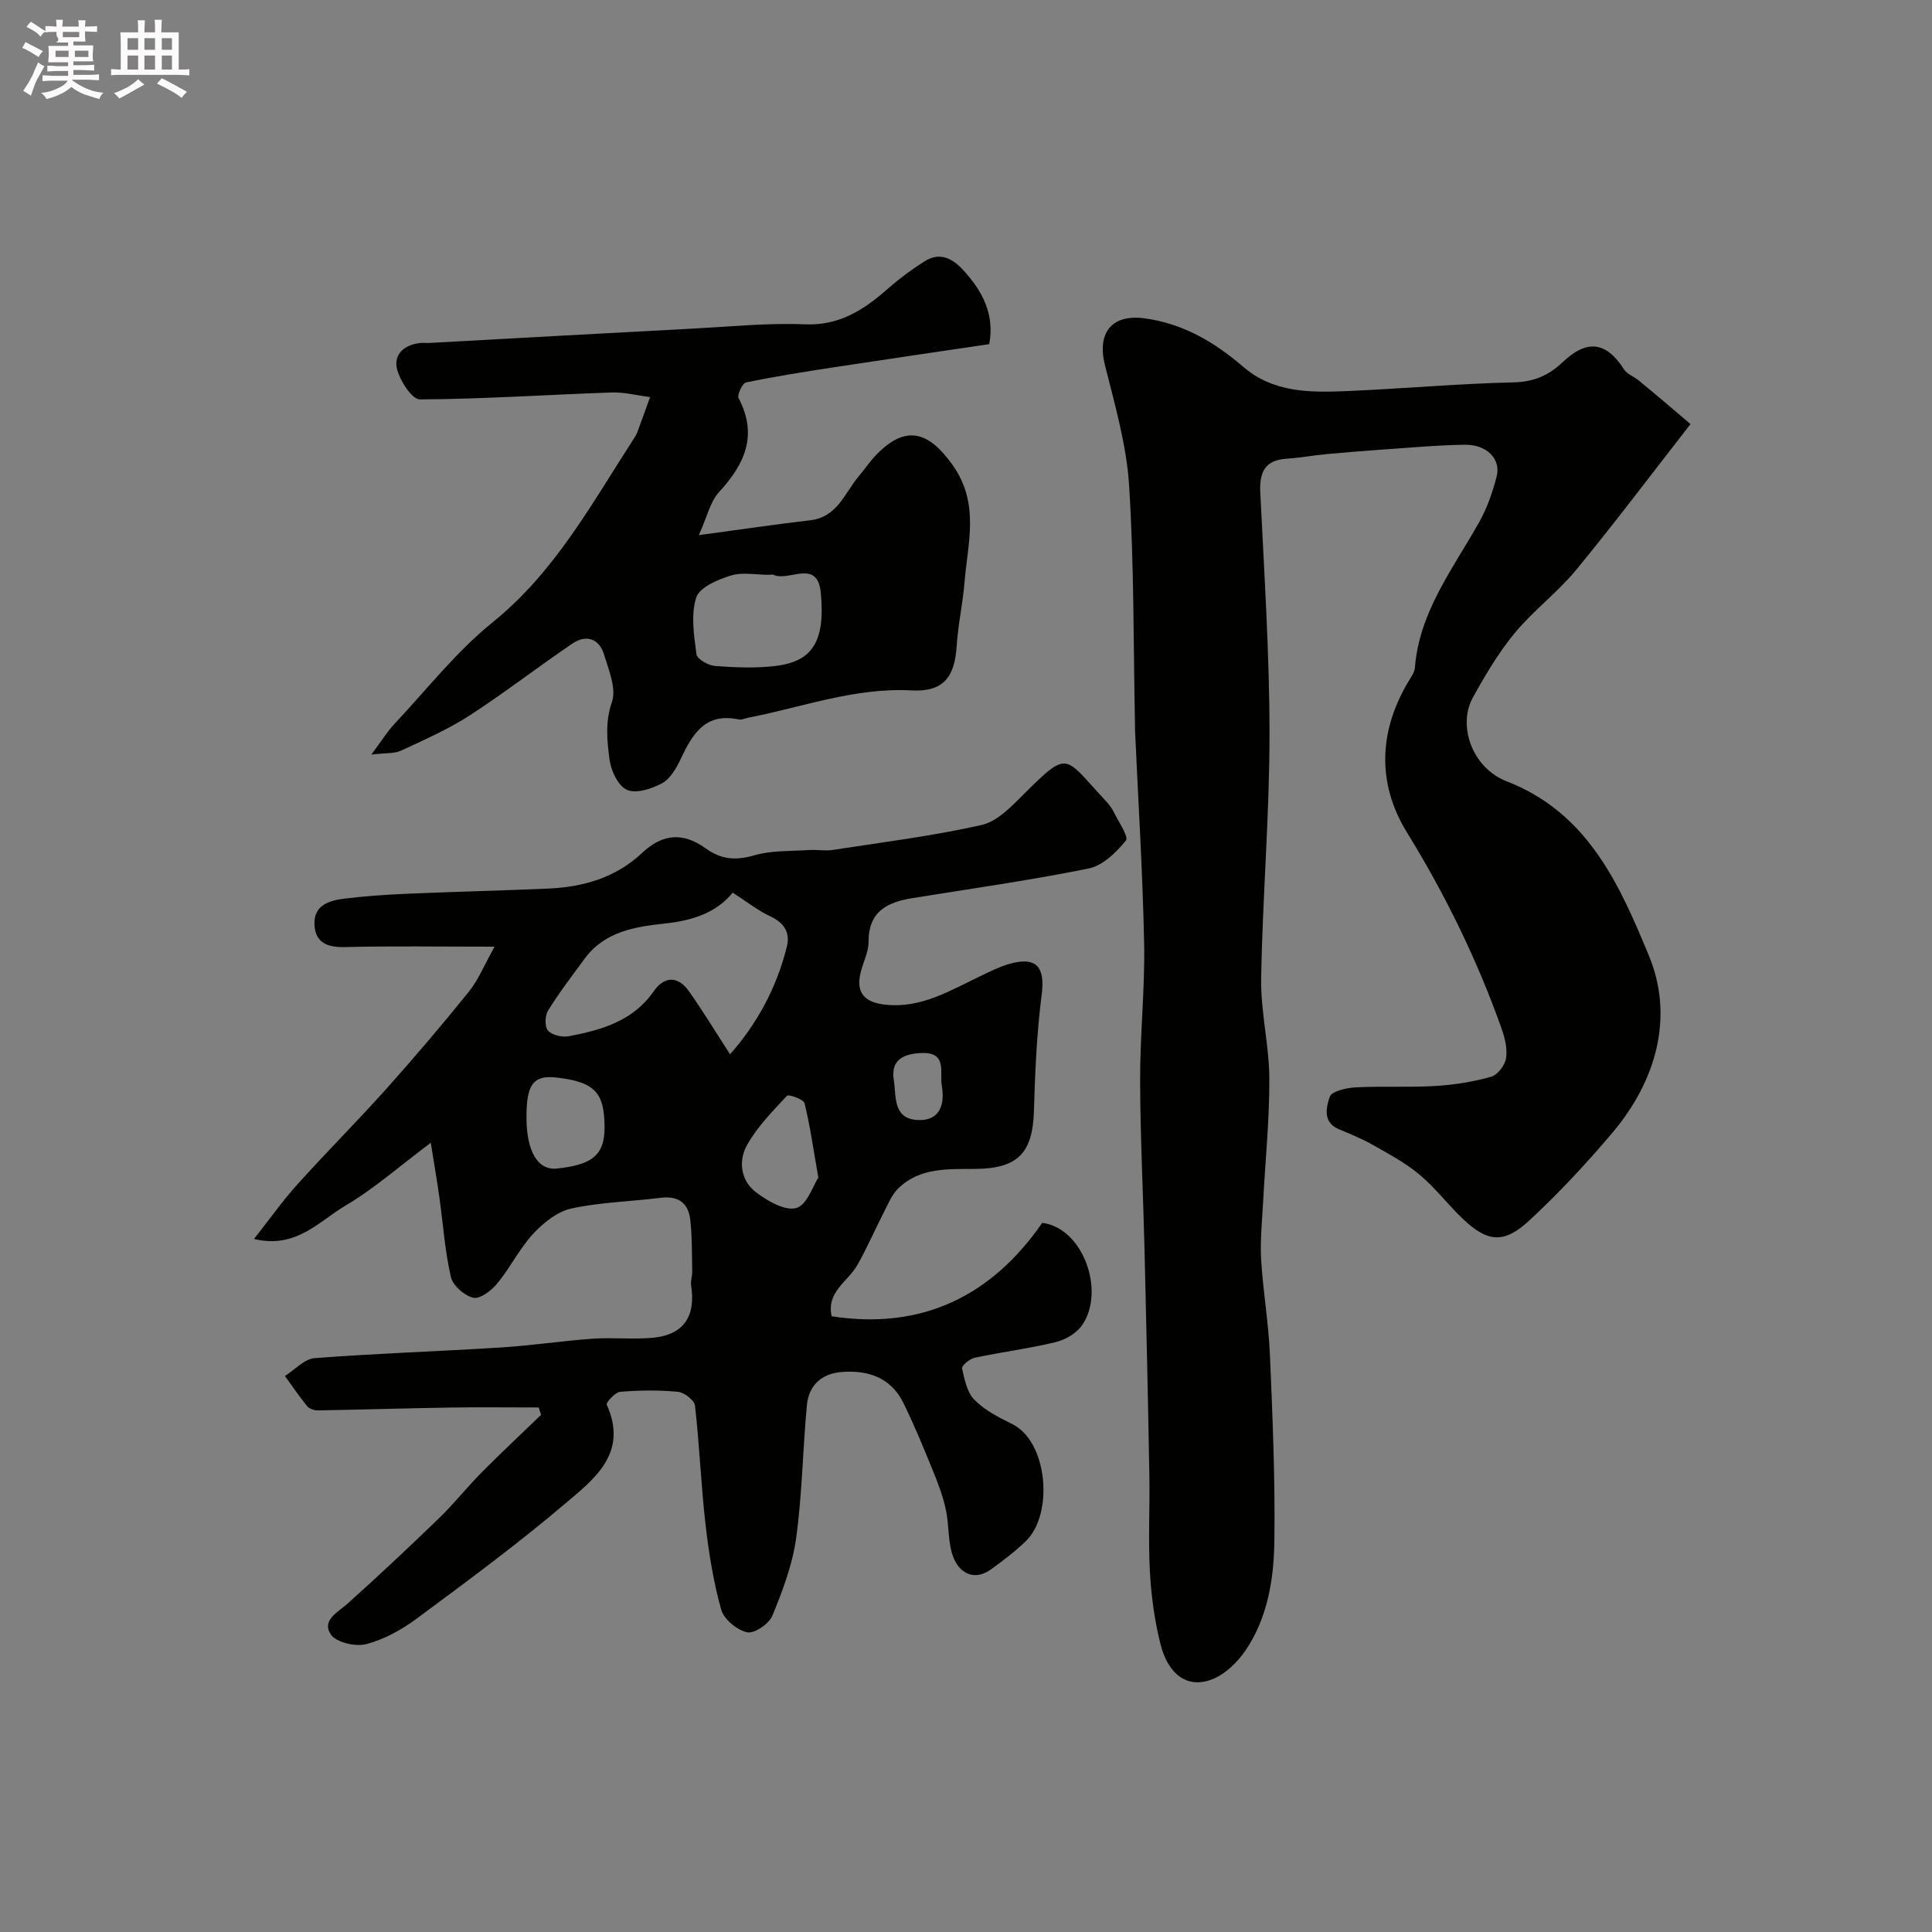 <svg enable-background="new 0 0 400 400" viewBox="0 0 400 400" xmlns="http://www.w3.org/2000/svg"><rect x="0" y="0" width="400" height="400" fill="#808080" stroke="none"/><path d="m6.8 9.5c.6.3 1.3.7 2.1 1.1-.4.4-.7.8-.9 1.2-.7-.4-1.3-.8-1.8-1.1s-1.1-.6-1.6-.8c.2-.4.5-.8.7-1.2.4.2.8.5 1.5.8zm.9 6.9c-.3.6-.5 1.1-.7 1.7s-.4 1.1-.6 1.7c-.6-.4-1.1-.7-1.6-1 .7-1 1.2-1.8 1.5-2.4.3-.5.6-1.1.8-1.7.3-.6.5-1.2.8-1.8.3.3.8.6 1.3.8-.7 1.3-1.2 2.2-1.5 2.7zm.1-11c.4.3 1 .7 1.7 1.1-.5.2-.8.6-1.1 1.1-.5-.6-1-1-1.4-1.2s-.9-.6-1.5-.8c.2-.4.5-.7.9-1.1.5.3.9.6 1.4.9zm10.5 13.1c1 .4 2 .6 3.1.7-.4.4-.7.8-.8 1.3-.9-.2-1.9-.6-3-.9-1-.4-2-.9-2.8-1.6-.5.4-1.1.9-1.9 1.3s-1.9.9-3.3 1.2c-.1-.3-.5-.8-1.1-1.3 1 0 2.1-.3 3.2-.8 1.2-.5 1.9-1 2.3-1.7h-3.2c-.4 0-1 0-2 .1v-1.2c1 0 1.7.1 2 .1h3.3v-1h-2.3c-.2 0-.9 0-2 .1v-1.2c1.2 0 1.9.1 2 .1h2.3v-.8h-4.1c0-.7.1-1.2.1-1.6 0-.5 0-1.1-.1-1.8h4.1v-.7h-2.5c1-.6.1-1.1.1-1.6v-.6h-.5c-.4 0-1 0-1.8.1v-1.3c1.2 0 1.9.1 2.1.1h.2c0-.3 0-.8-.1-1.4h1.4c0 .6-.1 1-.1 1.4h3.4c0-.4 0-.8-.1-1.3h1.5c0 .4-.1.9-.1 1.3.7 0 1.5 0 2.5-.1v1.2c-1 0-1.8-.1-2.5-.1v.6c0 .3 0 .8.1 1.5h-2.5v.8h4.1c0 .7-.1 1.3-.1 1.8s0 1 .1 1.5h-4.1v.8h1.4c.8 0 1.8 0 2.9-.1v1.2c-1 0-1.9-.1-2.8-.1h-1.5v1h3.2c.3 0 1 0 2.1-.1v1.2c-1.1 0-1.8-.1-2.1-.1h-3.4l-.1.1c1.4 1 2.4 1.5 3.4 1.9zm-4.1-6.7v-1.3h-2.7v1.3zm2.2-4.1v-1.1h-3.4v1.1zm1.9 4.1v-1.3h-2.8v1.3z" fill="#fcfafa"/><path d="m37 6.7v2.3 5.4c1 0 1.8 0 2.2-.1v1.3c-.6 0-1.5-.1-2.5-.1h-11.9c-.7 0-1.3 0-1.8.1v-1.3c.5 0 1.1.1 2 .1v-5.2c0-1 0-1.8-.1-2.5h3.7c0-1.3 0-2.1-.1-2.5h1.5c0 .4-.1 1.3-.1 2.5h2.2c0-1.2 0-2.1-.1-2.6h1.5c0 .4-.1 1.3-.1 2.6zm-12.3 13.7c-.3-.4-.7-.8-1.1-1.1 1.1-.4 2.1-.9 2.9-1.3.8-.5 1.5-1 2.1-1.6.4.4.9.8 1.3 1.1-2.5 1.4-4.2 2.4-5.2 2.9zm3.9-10.1v-2.4h-2.2v2.4zm0 4.1v-2.9h-2.2v2.9zm3.5-4.1v-2.4h-2.2v2.4zm0 4.1v-2.9h-2.2v2.9zm.4 2.9 1-1.1c.6.3 1.4.7 2.5 1.3s2 1.1 2.7 1.5c-.4.4-.8.8-1.1 1.3-.8-.8-2.5-1.7-5.1-3zm3.1-7v-2.4h-2.1v2.4zm0 4.1v-2.9h-2.1v2.9z" fill="#fcfafa"/><g fill="#010100"><path d="m102.39 196c-11.63 0-21.29-.16-30.93.08-3.82.1-6.32-.99-6.36-4.93-.03-3.81 3.17-4.72 6.15-5.09 4.41-.55 8.85-.84 13.29-1.03 9.6-.41 19.2-.64 28.79-1.05 7.34-.31 14.1-2.2 19.66-7.43 4.17-3.92 8.42-4.29 13.09-.92 3.26 2.35 6.24 2.57 10.07 1.46 3.57-1.04 7.5-.84 11.28-1.1 1.66-.11 3.36.23 4.99-.02 10.3-1.59 20.68-2.88 30.83-5.17 3.28-.74 6.24-3.91 8.83-6.49 9.29-9.24 8.21-7.74 16.85 1.5.66.71 1.27 1.51 1.7 2.38.97 1.98 3.1 5.06 2.47 5.84-1.99 2.45-4.8 5.19-7.7 5.78-12.13 2.46-24.4 4.18-36.62 6.16-5.15.84-8.96 2.79-8.95 9 0 2.35-1.36 4.66-1.79 7.05-.75 4.09 1.64 5.6 5.29 5.99 7.5.8 13.57-3.04 19.9-6.04 1.87-.89 3.75-1.84 5.73-2.4 5.64-1.62 7.45.64 6.71 6.36-1.03 7.99-1.37 16.09-1.61 24.16-.26 8.56-3.3 11.83-11.99 11.92-5.73.06-11.62-.38-16.14 4.09-1.3 1.28-2.05 3.15-2.91 4.83-1.88 3.67-3.52 7.48-5.56 11.05-1.94 3.4-6.41 5.49-5.27 10.54 18.82 2.92 33.2-4.32 43.59-19.34 8.47 1.04 13.13 14.16 8.25 21.2-1.15 1.66-3.45 3.01-5.46 3.49-5.53 1.34-11.21 2.05-16.78 3.24-1.03.22-2.72 1.65-2.6 2.2.49 2.27 1.02 4.95 2.54 6.49 2.12 2.15 5.01 3.64 7.78 5 7.5 3.66 8.64 18.72 2.89 24.26-2.24 2.16-4.73 4.08-7.27 5.89-3.45 2.46-6.43.7-7.68-2.36-1.26-3.09-.9-6.8-1.65-10.16-.62-2.82-1.68-5.57-2.78-8.25-1.89-4.63-3.79-9.27-6-13.75-2.59-5.24-7.32-6.81-12.8-6.37-4.13.33-6.78 2.77-7.16 6.85-.86 9.18-.97 18.45-2.23 27.56-.76 5.49-2.8 10.88-4.92 16.05-.69 1.68-3.75 3.76-5.23 3.43-2.1-.47-4.81-2.7-5.37-4.71-1.61-5.76-2.57-11.75-3.25-17.71-.93-8.15-1.24-16.37-2.17-24.51-.13-1.12-2.22-2.73-3.52-2.86-3.96-.38-8-.33-11.97 0-1.04.09-2.97 2.23-2.78 2.66 4.56 10.13-2.73 15.51-8.8 20.65-9.84 8.35-20.27 16.03-30.65 23.72-3.09 2.28-6.69 4.26-10.36 5.21-2.21.57-6.17-.33-7.29-1.97-2.02-2.96 1.41-4.6 3.5-6.47 6.39-5.73 12.66-11.62 18.83-17.59 3.13-3.03 5.85-6.47 8.92-9.57 4-4.04 8.17-7.93 12.26-11.88-.17-.51-.34-1.01-.51-1.52-6.1 0-12.2-.08-18.3.02-9.14.14-18.28.43-27.43.59-.75.01-1.76-.34-2.2-.88-1.63-2-3.08-4.15-4.6-6.25 2.05-1.28 4.02-3.53 6.15-3.69 12.84-.99 25.71-1.4 38.56-2.21 6.38-.4 12.71-1.37 19.09-1.82 4.17-.29 8.4.21 12.55-.21 6.22-.64 8.74-4.46 7.75-10.79-.15-.93.25-1.94.23-2.91-.07-3.54-.02-7.09-.39-10.6-.37-3.5-2.42-5.13-6.14-4.66-6.17.78-12.46.9-18.5 2.22-2.91.63-5.8 2.96-7.91 5.24-2.85 3.09-4.75 7.03-7.44 10.29-1.2 1.46-3.56 3.26-4.95 2.94-1.84-.41-4.23-2.52-4.64-4.3-1.24-5.39-1.61-10.97-2.38-16.47-.46-3.3-1.03-6.59-1.78-11.31-6.62 4.96-11.77 9.53-17.6 12.97-5.53 3.27-10.33 9.07-19 6.94 3.18-4.03 5.89-7.87 9.02-11.34 6.04-6.71 12.44-13.09 18.45-19.82 5.85-6.54 11.53-13.24 17.04-20.07 1.96-2.44 3.15-5.45 5.29-9.28zm49.3-11.19c-3.27 4.07-8.16 5.78-14.06 6.4-6.04.64-12.44 1.64-16.54 7.22-2.61 3.55-5.3 7.06-7.62 10.8-.66 1.06-.72 3.37 0 4.16.85.94 2.93 1.41 4.3 1.15 6.75-1.29 13.27-3.12 17.56-9.29 2.19-3.15 5.02-3.26 7.28-.06 2.99 4.23 5.68 8.68 8.54 13.09 5.53-6.25 9.64-13.73 11.75-22.25.73-2.94-.51-4.95-3.4-6.3-2.57-1.2-4.85-3.02-7.81-4.92zm17.74 59c-1.09-6.2-1.73-10.87-2.87-15.41-.2-.81-3.29-1.89-3.63-1.53-2.98 3.2-6.14 6.42-8.26 10.19-1.84 3.27-1.34 7.38 1.87 9.8 2.38 1.8 5.99 3.9 8.32 3.25 2.22-.63 3.48-4.65 4.57-6.3zm-60.43-12.48c0 6.95 2.3 11.05 6.33 10.6 6.9-.76 9.91-2.48 9.84-8.68-.08-6.83-1.78-9.27-10.08-10.17-4.79-.51-6.09 1.6-6.09 8.25zm86.02-6.39c-.57-2.79 1.27-7.18-4.31-6.92-3.5.16-6.35 1.3-5.66 5.58.53 3.27-.22 7.84 4.62 8.26 4.48.4 6.04-2.6 5.35-6.92z"/><path d="m350 87.8c-8.38 10.75-15.82 20.66-23.7 30.22-3.84 4.66-8.83 8.37-12.68 13.03-3.38 4.09-6.14 8.76-8.71 13.43-3.11 5.65-.23 14.47 7.05 17.29 16.89 6.54 23.44 21.64 29.42 36.07 5.26 12.68 1.55 25.93-7.57 36.71-5.39 6.37-11.11 12.52-17.23 18.18-5.2 4.81-8.59 4.45-13.6-.27-3.14-2.96-5.76-6.48-9.05-9.24-2.91-2.44-6.35-4.27-9.68-6.17-2.23-1.27-4.65-2.25-7.03-3.25-3.45-1.44-2.62-4.59-1.91-6.72.38-1.14 3.42-1.85 5.3-1.95 5.51-.29 11.06.04 16.57-.29 3.88-.23 7.79-.86 11.52-1.9 1.34-.37 2.88-2.37 3.11-3.82.31-1.98-.25-4.24-.94-6.2-5.05-14.24-11.64-27.68-19.59-40.6-6.36-10.35-5.81-21.41.74-31.91.42-.67.86-1.44.92-2.19.92-11.59 7.89-20.46 13.28-30.07 1.65-2.94 2.82-6.24 3.65-9.52.92-3.62-2.06-6.62-6.63-6.55-5.77.08-11.53.63-17.29 1.02-3.77.26-7.54.57-11.3.92-2.76.26-5.5.77-8.26.95-4.51.29-5.66 2.77-5.46 6.96.8 16.68 1.91 33.37 1.91 50.06 0 16.89-1.45 33.78-1.73 50.67-.11 6.85 1.66 13.73 1.69 20.6.04 8.56-.84 17.13-1.29 25.69-.21 3.96-.64 7.95-.4 11.89.39 6.54 1.53 13.03 1.81 19.57.55 12.92 1.11 25.86.92 38.79-.11 7.8-1.41 15.73-5.91 22.42-1.72 2.56-4.41 5.15-7.22 6.16-4.96 1.78-8.88-1.11-10.46-7.44-1.22-4.89-1.91-9.98-2.18-15.01-.36-6.64.01-13.33-.11-19.99-.27-15.43-.62-30.86-.99-46.29-.28-11.77-.88-23.53-.92-35.29-.03-9.46 1.01-18.93.83-28.38-.29-14.7-1.22-29.4-1.88-44.09-.02-.5-.01-1-.02-1.5-.33-16.43-.17-32.89-1.21-49.27-.53-8.36-2.93-16.66-4.99-24.86-1.72-6.83 1.43-10.69 8.28-9.74 7.95 1.1 14.42 4.93 20.33 10.02 6.28 5.4 13.89 5.35 21.45 5.03 11.54-.49 23.06-1.54 34.6-1.81 4.17-.1 7.24-1.47 10.06-4.15 5.07-4.82 9.03-4.3 12.74 1.47.65 1.01 2.08 1.49 3.07 2.32 3.44 2.81 6.81 5.7 10.69 9z"/><path d="m76.88 156.23c2.12-2.83 3.28-4.74 4.78-6.34 6.69-7.14 12.83-14.99 20.38-21.09 12.76-10.31 20.31-24.24 28.91-37.55.35-.54.74-1.09.97-1.69.92-2.44 1.78-4.9 2.67-7.35-2.68-.34-5.36-1.05-8.02-.95-13.21.46-26.42 1.36-39.63 1.43-1.63.01-4.09-3.79-4.72-6.2-.8-3.08 1.45-5.13 4.76-5.47.66-.07 1.33.01 2-.02 18.28-1 36.56-2.03 54.85-2.99 7.6-.4 15.22-1.18 22.79-.86 7.12.3 12.16-2.95 17.08-7.27 2.43-2.14 5.06-4.1 7.8-5.82 3-1.89 5.59-.64 7.8 1.73 4.11 4.39 6.67 9.32 5.51 15.46-10.72 1.59-21.38 3.14-32.02 4.77-6.13.94-12.26 1.9-18.33 3.16-.75.15-1.89 2.58-1.54 3.26 4.02 7.68 1.29 13.63-4.04 19.43-1.84 2-2.47 5.11-4.19 8.92 8.5-1.14 15.79-2.22 23.1-3.08 5.59-.66 7.08-5.64 10.01-9.11 1.27-1.5 2.36-3.16 3.73-4.55 6-6.1 10.7-4.83 15.73 2.28 5.62 7.95 3.1 16.07 2.43 24.27-.36 4.39-1.34 8.74-1.62 13.13-.42 6.65-2.88 9.56-9.41 9.21-11.72-.62-22.56 3.49-33.77 5.66-.64.12-1.33.49-1.92.36-6.95-1.5-9.62 3.03-12.06 8.22-.88 1.88-2.14 4.06-3.83 4.98-2.15 1.16-5.38 2.21-7.28 1.37-1.83-.81-3.32-4-3.61-6.31-.49-3.86-.94-7.71.5-11.86.97-2.78-.66-6.65-1.64-9.87-1.01-3.33-3.72-4.15-6.52-2.26-7.17 4.85-14.01 10.18-21.27 14.88-4.45 2.88-9.39 5.05-14.22 7.3-1.38.64-3.14.45-6.16.82zm82.3-37.22c-2.65 0-5.49-.6-7.91.16-2.69.84-6.47 2.44-7.13 4.55-1.13 3.58-.46 7.84.06 11.74.13 1 2.45 2.32 3.84 2.42 4.12.32 8.33.49 12.42.01 7.76-.89 10.43-5.11 9.48-15.14-.69-7.18-6.57-2.27-9.76-3.73-.28-.13-.66-.02-1-.01z"/></g></svg>